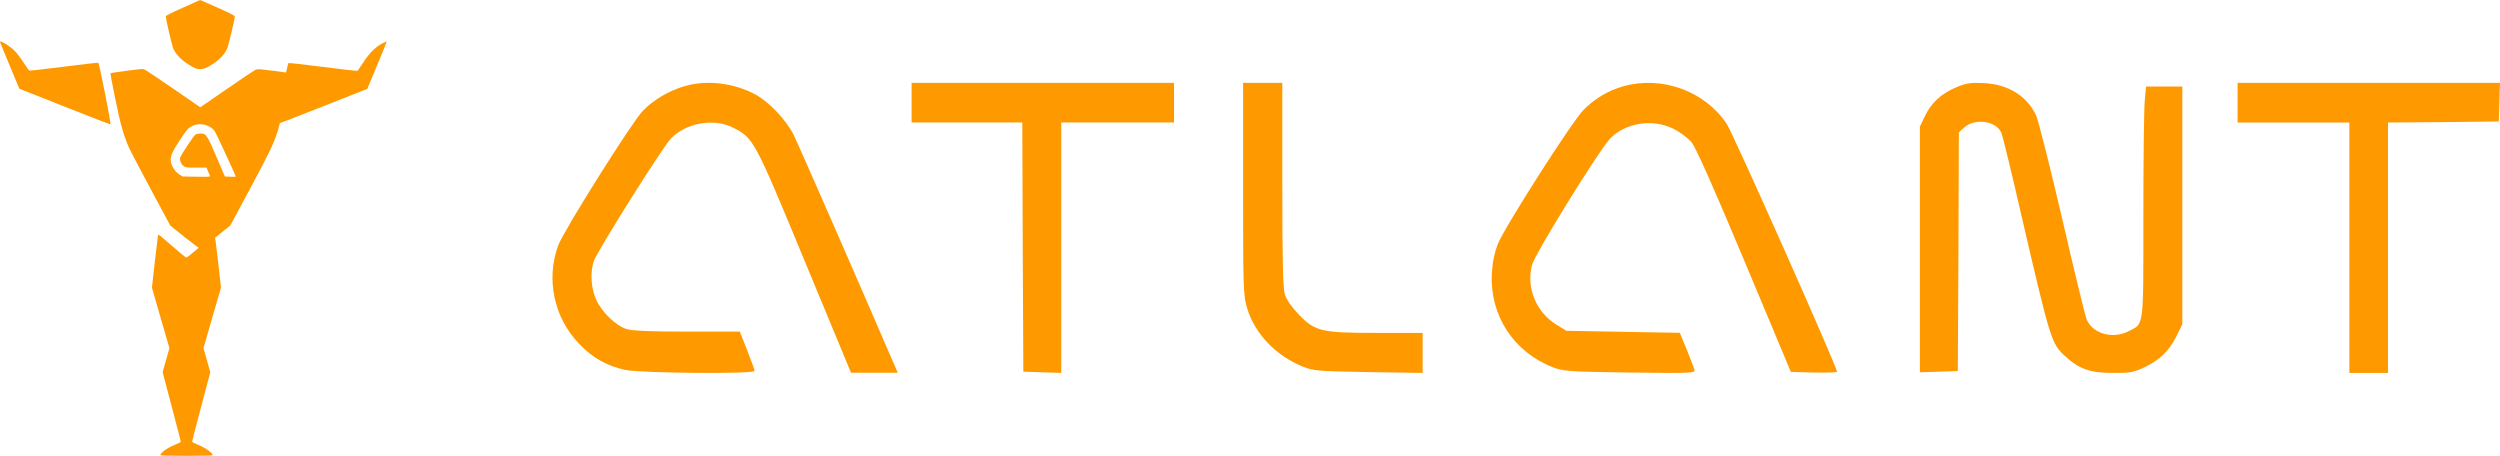 <?xml version="1.0" encoding="UTF-8"?> <svg xmlns="http://www.w3.org/2000/svg" width="181" height="33" viewBox="0 0 181 33" fill="none"><path d="M49.604 6.226C48.481 6.539 47.285 7.239 46.522 8.043C45.701 8.922 40.775 16.756 40.401 17.799C39.522 20.227 40.113 23.026 41.928 24.888C42.907 25.916 43.915 26.482 45.254 26.78C46.378 27.018 54.63 27.093 54.63 26.854C54.63 26.765 54.386 26.095 54.097 25.365L53.565 24.009H49.762C47.256 24.009 45.758 23.95 45.384 23.831C44.592 23.593 43.569 22.595 43.166 21.701C42.792 20.882 42.72 19.765 42.979 18.931C43.209 18.231 47.962 10.665 48.567 10.039C49.661 8.892 51.678 8.535 53.06 9.235C54.558 9.994 54.602 10.054 58.26 18.901L61.615 26.988H63.3H65L64.654 26.199C62.48 21.135 57.813 10.486 57.482 9.801C56.949 8.714 55.653 7.343 54.659 6.822C53.104 6.003 51.203 5.779 49.604 6.226Z" fill="#FF9900"></path><path d="M117.54 6.244C116.456 6.541 115.458 7.137 114.648 7.956C113.809 8.805 108.921 16.459 108.429 17.695C108.198 18.305 108.053 18.975 108.01 19.809C107.851 22.832 109.586 25.497 112.45 26.599C113.202 26.882 113.636 26.912 118.003 26.971C122.559 27.031 122.761 27.016 122.674 26.748C122.631 26.599 122.371 25.944 122.11 25.289L121.619 24.097L117.511 24.023L113.404 23.948L112.725 23.532C111.221 22.623 110.483 20.836 110.917 19.183C111.119 18.394 115.704 10.979 116.542 10.07C117.642 8.879 119.666 8.567 121.185 9.341C121.647 9.564 122.226 10.011 122.486 10.324C122.79 10.711 124.034 13.495 126.304 18.916L129.659 26.927L131.322 26.971C132.248 26.986 133 26.971 133 26.912C133 26.569 125.465 9.624 125.003 8.954C123.412 6.586 120.331 5.469 117.54 6.244Z" fill="#FF9900"></path><path d="M141.612 6.327C140.529 6.788 139.816 7.457 139.356 8.424L139 9.167V18.06V26.953L140.38 26.909L141.746 26.864L141.791 18.224L141.82 9.584L142.176 9.257C142.963 8.513 144.566 8.751 144.908 9.643C144.997 9.866 145.62 12.394 146.273 15.264C148.47 24.738 148.515 24.871 149.524 25.793C150.548 26.73 151.32 26.998 152.953 26.998C154.17 27.013 154.482 26.953 155.18 26.626C156.337 26.091 157.02 25.436 157.555 24.381L158 23.474V14.863V6.267H156.679H155.373L155.283 7.264C155.224 7.829 155.18 11.591 155.18 15.636C155.18 23.875 155.239 23.399 154.111 23.979C152.968 24.574 151.513 24.157 151.083 23.146C150.964 22.864 150.162 19.577 149.301 15.83C148.426 12.082 147.58 8.721 147.416 8.364C146.748 6.937 145.398 6.104 143.616 6.015C142.666 5.97 142.34 6.015 141.612 6.327Z" fill="#FF9900"></path><path d="M66 7.434V8.868H70.007H74.015L74.045 17.881L74.09 26.909L75.47 26.955L76.836 27V17.927V8.868H80.918H85V7.434V6H75.5H66V7.434Z" fill="#FF9900"></path><path d="M90 13.679C90 20.95 90.015 21.403 90.299 22.338C90.867 24.179 92.361 25.748 94.333 26.547C95.095 26.849 95.454 26.879 99.085 26.94L103 27V25.552V24.103H99.742C95.663 24.103 95.215 23.998 94.034 22.776C93.511 22.233 93.138 21.69 93.018 21.297C92.884 20.845 92.839 18.688 92.839 13.332V6H91.419H90V13.679Z" fill="#FF9900"></path><path d="M162 7.435V8.87H166.047H170.094V17.935V27H171.492H172.891V17.935V8.87L176.908 8.84L180.912 8.795L180.956 7.39L181 6H171.492H162V7.435Z" fill="#FF9900"></path><path d="M13.239 0.557C12.304 0.974 12 1.134 12 1.197C12 1.347 12.429 3.202 12.521 3.45C12.663 3.832 12.994 4.22 13.451 4.535C14 4.913 14.201 5.005 14.5 5C14.793 5 15.043 4.888 15.543 4.54C15.978 4.239 16.299 3.871 16.445 3.517C16.549 3.28 17 1.376 17 1.197C17 1.134 16.663 0.959 15.75 0.552C15.065 0.247 14.494 -0.005 14.489 7.05719e-05C14.478 7.05719e-05 13.918 0.252 13.239 0.557Z" fill="#FF9900"></path><path d="M0.003 3.038C0.019 3.098 0.343 3.88 0.715 4.783L1.402 6.423L4.689 7.725C6.492 8.442 7.981 9.016 7.997 9C8.056 8.945 7.189 4.58 7.114 4.547C7.077 4.531 5.944 4.657 4.598 4.832C3.253 5.001 2.136 5.127 2.109 5.111C2.088 5.094 1.907 4.832 1.705 4.525C1.508 4.214 1.205 3.825 1.035 3.656C0.689 3.306 -0.05 2.868 0.003 3.038Z" fill="#FF9900"></path><path d="M27.622 3.175C27.144 3.437 26.724 3.862 26.289 4.543C26.087 4.848 25.906 5.11 25.885 5.126C25.858 5.142 24.742 5.017 23.398 4.848C22.054 4.674 20.922 4.548 20.885 4.565C20.811 4.597 19.944 8.945 20.003 9C20.019 9.016 21.507 8.444 23.313 7.73L26.592 6.433L27.304 4.728C27.697 3.786 28.01 3.012 28 3.001C27.989 2.99 27.819 3.072 27.622 3.175Z" fill="#FF9900"></path><path d="M9.095 5.135C8.509 5.213 8.016 5.285 8.001 5.3C7.985 5.315 8.134 6.133 8.335 7.111C8.715 8.993 8.967 9.878 9.377 10.773C9.496 11.025 10.21 12.383 10.96 13.782L12.326 16.328L13.364 17.162C13.939 17.625 14.447 18 14.499 18C14.55 18 15.059 17.625 15.634 17.162L16.672 16.328L18.043 13.777C19.533 11.005 19.779 10.485 20.098 9.518C20.303 8.896 21.053 5.362 20.997 5.305C20.981 5.29 20.447 5.207 19.805 5.13C18.675 4.986 18.639 4.986 18.459 5.074C18.357 5.125 17.427 5.753 16.389 6.468L14.499 7.769L12.614 6.468C11.576 5.758 10.646 5.13 10.549 5.079C10.333 4.966 10.415 4.966 9.095 5.135ZM15.11 9.137C15.29 9.225 15.439 9.348 15.541 9.492C15.66 9.662 17.067 12.702 17.067 12.789C17.067 12.8 16.892 12.805 16.677 12.794L16.281 12.779L15.675 11.364C14.992 9.76 14.925 9.667 14.509 9.667C14.365 9.667 14.216 9.703 14.144 9.749C13.995 9.857 13.086 11.236 13.04 11.426C12.999 11.611 13.112 11.884 13.292 12.023C13.425 12.126 13.492 12.136 14.191 12.136H14.946L15.064 12.404C15.126 12.553 15.187 12.707 15.203 12.743C15.228 12.8 15.048 12.81 14.232 12.794L13.23 12.779L12.978 12.625C12.685 12.44 12.424 12.043 12.372 11.709C12.316 11.339 12.439 11.035 12.973 10.217C13.245 9.801 13.533 9.394 13.615 9.322C13.99 8.968 14.622 8.89 15.11 9.137Z" fill="#FF9900"></path><path d="M11.442 17.017C11.432 17.053 11.328 17.924 11.209 18.955L11 20.826L11.631 23.015L12.267 25.203L12.019 26.075L11.775 26.951L12.436 29.448C12.804 30.827 13.097 31.97 13.087 31.99C13.082 32.011 12.893 32.108 12.675 32.195C12.078 32.446 11.611 32.78 11.611 32.959C11.611 32.985 12.461 33 13.5 33C14.539 33 15.389 32.985 15.389 32.959C15.389 32.78 14.921 32.446 14.325 32.195C14.106 32.108 13.917 32.011 13.912 31.99C13.902 31.965 14.196 30.821 14.563 29.448L15.225 26.951L14.981 26.08L14.732 25.203L15.364 23.015L16 20.826L15.786 18.929C15.667 17.883 15.557 17.017 15.543 17.002C15.528 16.981 15.075 17.345 14.544 17.806C14.012 18.268 13.54 18.647 13.5 18.647C13.435 18.647 12.928 18.222 11.716 17.171C11.547 17.017 11.457 16.971 11.442 17.017Z" fill="#FF9900"></path></svg> 